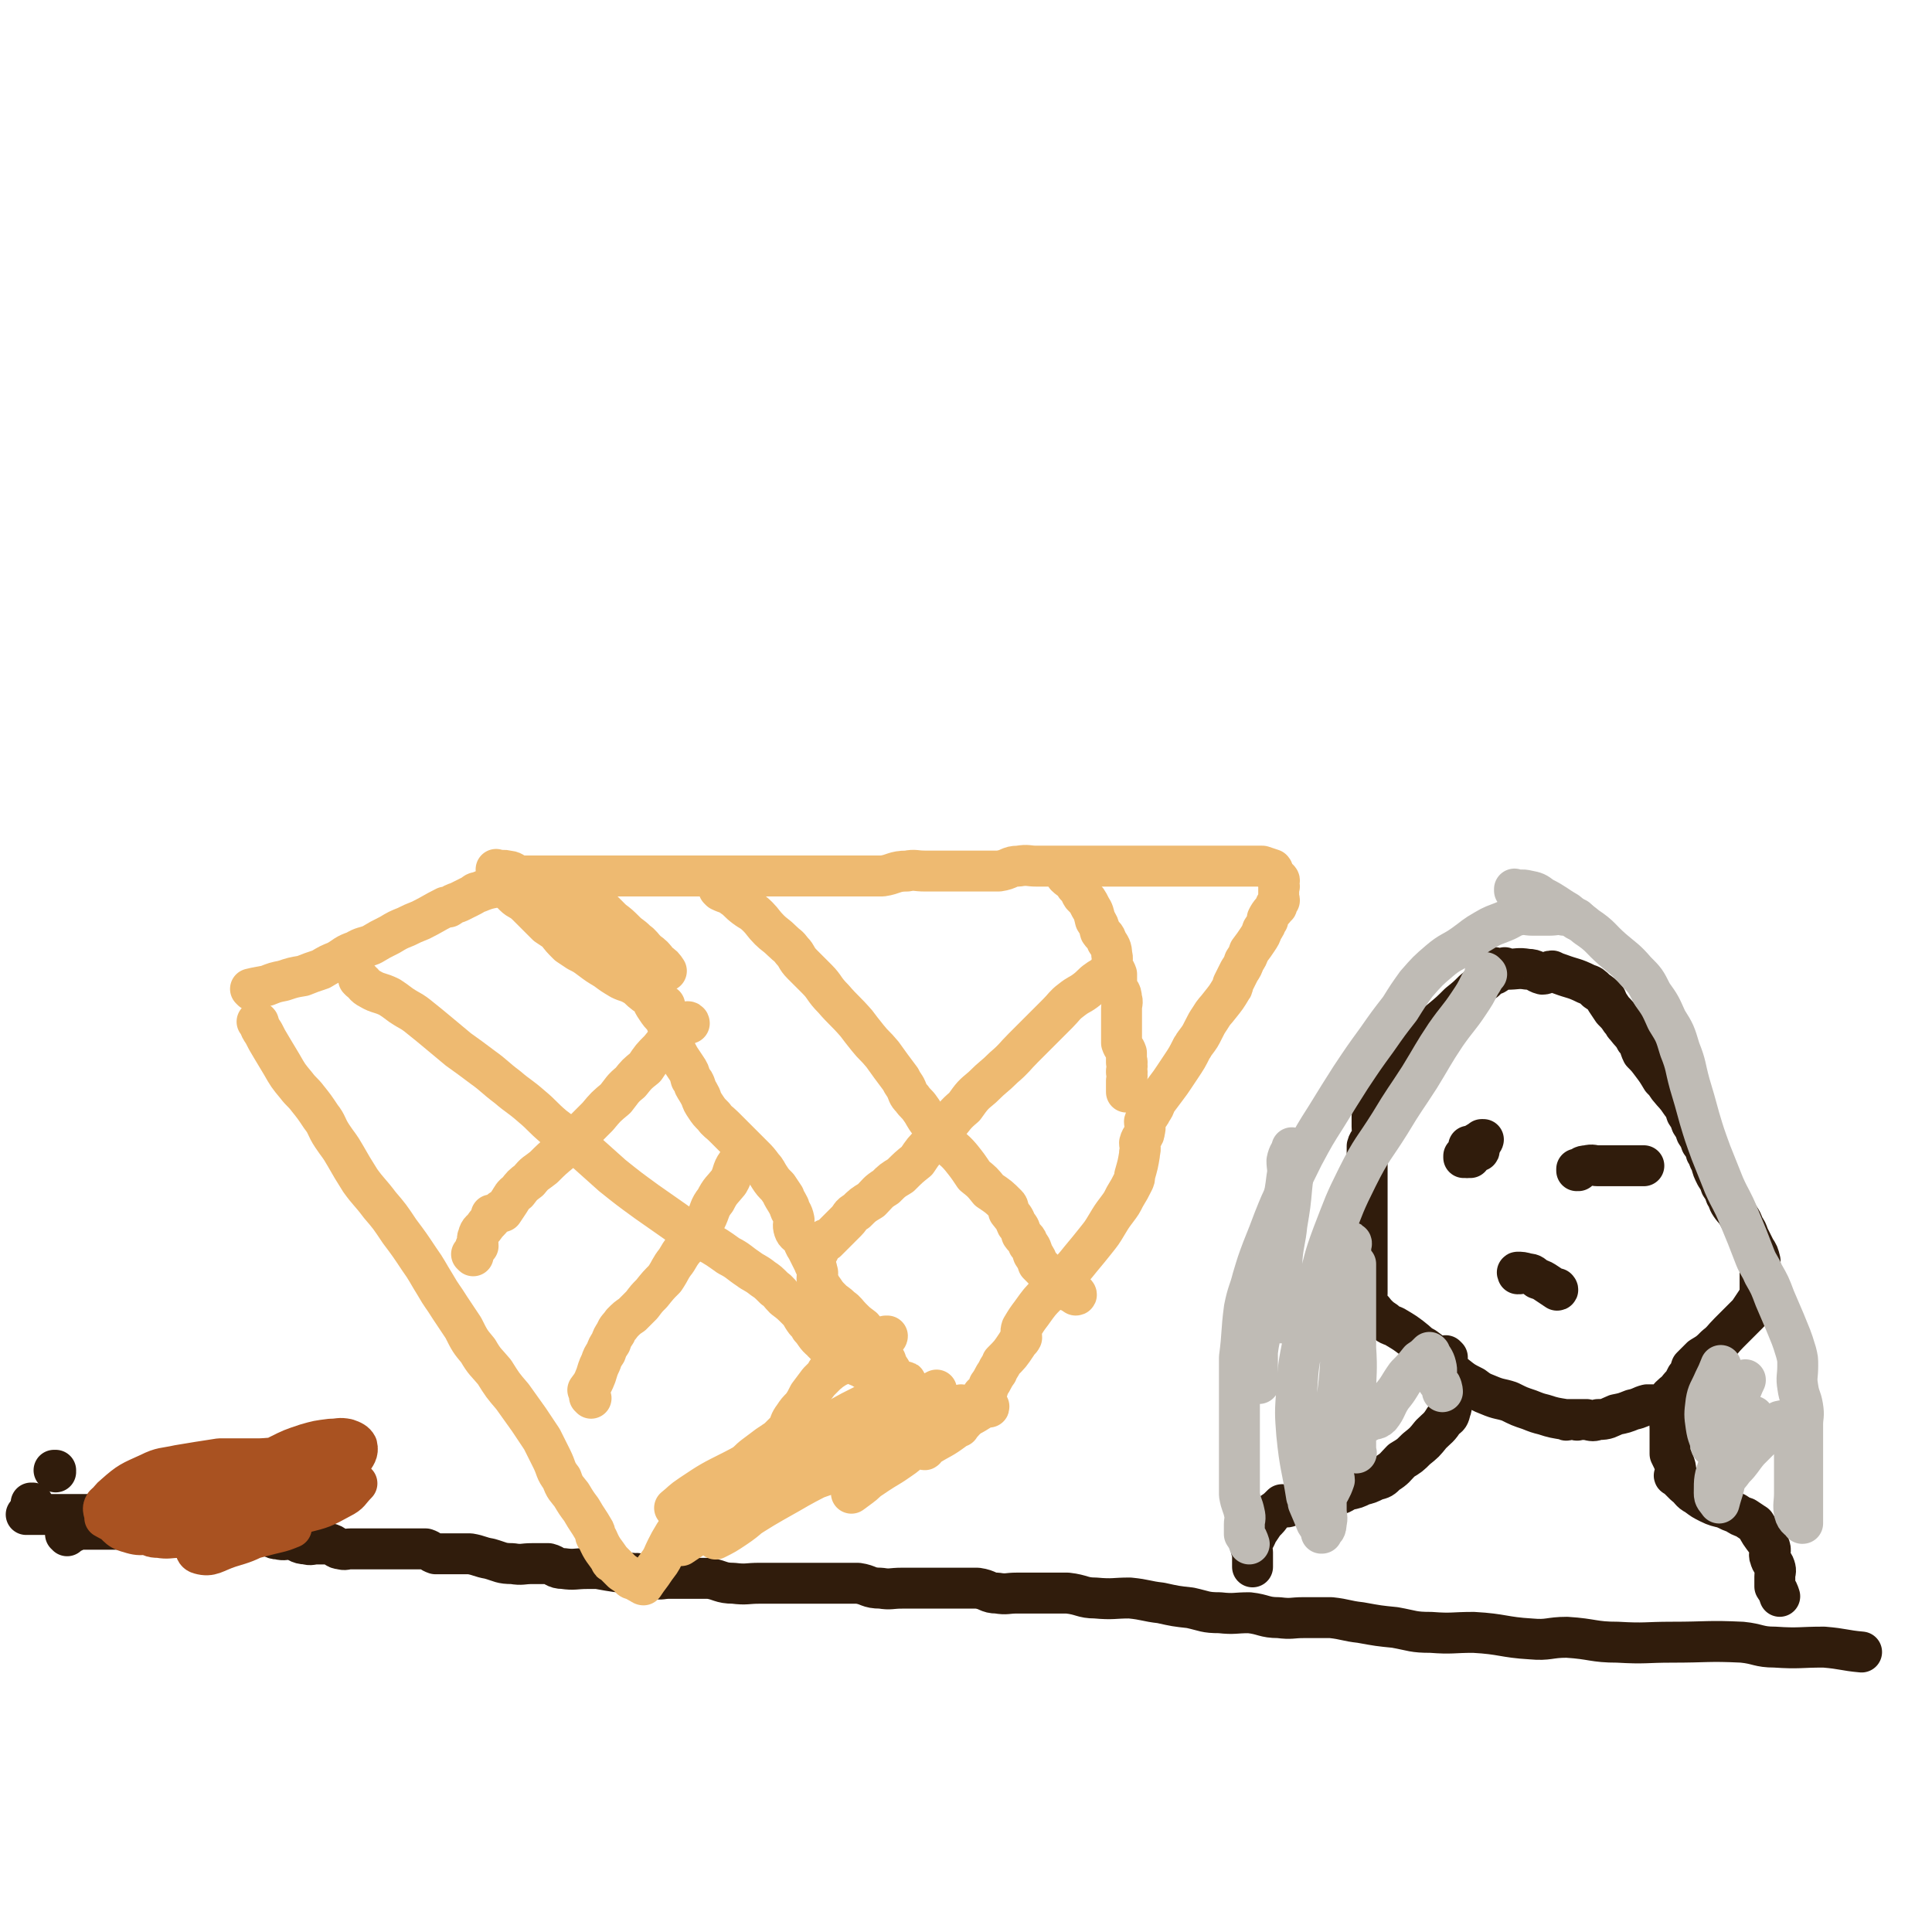 <svg viewBox='0 0 1180 1180' version='1.1' xmlns='http://www.w3.org/2000/svg' xmlns:xlink='http://www.w3.org/1999/xlink'><g fill='none' stroke='#EEBA71' stroke-width='25' stroke-linecap='round' stroke-linejoin='round'><path d='M364,578c0,0 -1,-1 -1,-1 0,0 0,0 1,1 0,0 0,0 0,0 0,0 -1,-1 -1,-1 0,0 0,0 1,1 0,0 0,0 0,0 0,0 -1,-1 -1,-1 0,0 0,0 1,1 0,0 0,0 0,0 0,0 -1,-1 -1,-1 3,3 3,4 7,7 3,2 3,2 6,5 3,2 3,2 6,4 0,0 0,0 0,0 3,3 3,3 6,6 0,0 0,0 0,0 0,0 -1,-1 -1,-1 3,2 3,3 7,6 0,0 0,0 0,0 0,0 -1,-1 -1,-1 0,0 0,0 1,1 2,3 2,3 4,6 0,0 0,0 0,0 1,3 1,3 3,6 0,0 0,0 0,0 2,3 2,3 5,6 0,0 0,0 0,0 1,3 1,3 3,6 0,0 0,0 0,0 0,0 -1,-1 -1,-1 0,0 0,0 1,1 1,3 1,3 3,6 0,0 0,0 0,0 0,0 -1,-1 -1,-1 0,0 0,0 1,1 0,0 0,0 0,0 0,3 0,3 0,6 0,0 0,0 0,0 0,0 -1,-1 -1,-1 1,2 2,3 4,7 0,0 0,0 0,0 0,0 -1,-1 -1,-1 0,0 0,0 1,1 0,0 0,0 0,0 2,3 2,3 4,6 0,0 0,0 0,0 2,3 2,3 3,7 0,0 0,0 0,0 1,1 0,0 0,0 0,0 0,0 0,0 2,2 2,2 3,5 0,0 0,0 0,0 0,0 -1,-1 -1,-1 1,2 2,3 4,7 0,0 0,0 0,0 1,3 1,3 3,6 0,0 0,0 0,0 2,3 2,3 5,6 2,3 3,3 6,6 3,3 3,3 6,6 3,3 3,3 6,6 3,3 3,3 6,6 0,0 0,0 0,0 3,3 3,3 6,7 2,2 2,3 4,6 0,0 0,0 0,0 2,3 2,3 5,6 0,0 0,0 0,0 2,3 2,3 4,6 0,0 0,0 0,0 0,0 -1,-1 -1,-1 0,0 0,0 1,1 0,0 0,0 0,0 0,0 -1,-1 -1,-1 1,2 2,3 4,7 0,0 0,0 0,0 1,4 2,3 3,8 0,2 -1,3 0,6 1,3 2,2 5,6 1,2 1,3 3,6 2,4 2,4 4,8 1,3 2,3 2,5 1,2 0,2 0,5 0,0 0,0 0,0 2,3 1,3 4,7 2,3 2,3 5,6 2,2 3,2 6,5 3,2 3,3 6,6 0,0 0,0 0,0 3,3 3,3 7,6 3,4 3,4 6,8 0,0 0,0 0,0 1,2 1,2 3,4 0,0 0,0 0,0 0,1 -1,0 -1,0 2,3 3,4 6,8 0,0 0,0 0,0 1,3 1,3 3,6 0,0 0,0 0,0 0,1 -1,-1 -1,0 2,5 3,6 6,12 1,2 1,2 2,4 0,0 0,0 0,0 1,2 1,2 2,3 1,3 1,3 3,6 0,0 0,0 0,0 0,1 -1,0 -1,0 1,2 2,3 4,6 0,0 0,0 0,0 0,1 -1,0 -1,0 0,0 0,0 1,0 0,0 0,0 0,0 0,1 -1,0 -1,0 0,0 0,0 1,0 0,0 0,0 0,0 0,1 -1,0 -1,0 0,0 0,0 1,0 0,0 0,0 0,0 0,3 0,3 0,6 0,0 0,0 0,0 0,1 -1,0 -1,0 0,0 0,0 1,0 0,0 0,0 0,0 0,1 -1,0 -1,0 0,0 0,0 1,0 0,0 0,0 0,0 0,1 -1,0 -1,0 0,0 0,0 1,0 0,0 0,0 0,0 0,1 -1,0 -1,0 0,0 0,0 1,0 0,0 0,0 0,0 0,1 -1,0 -1,0 0,0 0,0 1,0 0,0 0,0 0,0 0,1 -1,0 -1,0 0,0 0,0 1,0 0,0 0,0 0,0 3,0 3,1 7,0 4,0 4,-1 8,-3 3,-1 3,-2 7,-4 5,-2 5,-2 11,-4 0,0 0,0 0,0 1,-2 1,-2 2,-5 3,-3 4,-2 6,-6 3,-2 3,-2 4,-6 3,-4 2,-4 5,-8 1,-3 2,-3 3,-6 5,-5 5,-5 9,-11 1,-2 2,-2 3,-4 0,-3 -1,-3 0,-6 3,-5 3,-5 6,-9 5,-7 5,-7 10,-12 6,-6 6,-6 11,-11 5,-5 5,-5 9,-10 5,-6 5,-6 9,-11 4,-5 4,-5 7,-10 3,-5 3,-5 6,-9 3,-4 3,-4 5,-8 3,-5 3,-5 5,-9 1,-2 1,-2 1,-4 2,-7 2,-7 3,-13 0,-1 0,-1 0,-1 1,-3 0,-4 0,-6 1,-4 3,-4 3,-7 1,-3 0,-4 0,-6 1,-4 3,-3 4,-6 2,-3 2,-3 3,-6 0,0 0,0 0,0 3,-4 3,-4 6,-8 3,-4 3,-4 5,-7 2,-3 2,-3 4,-6 4,-6 4,-6 7,-12 1,-1 1,-2 2,-3 3,-4 3,-4 5,-8 2,-4 2,-4 4,-7 3,-5 3,-4 6,-8 4,-5 4,-5 7,-10 1,-1 1,-2 1,-3 0,0 0,0 0,0 2,-4 2,-4 4,-8 2,-3 2,-3 3,-6 2,-3 2,-3 3,-6 0,0 0,0 0,0 3,-4 3,-4 5,-7 2,-3 2,-3 3,-6 0,0 0,0 0,0 2,-3 2,-3 3,-6 0,0 0,0 0,0 1,0 0,0 0,-1 2,-4 3,-4 6,-8 0,0 0,0 0,0 0,1 -1,0 -1,0 1,-2 1,-2 2,-3 0,0 0,0 0,0 1,0 0,-1 0,-1 0,0 0,0 0,1 0,0 0,0 0,0 1,0 0,-1 0,-1 0,0 0,0 0,1 0,0 0,0 0,0 1,0 0,-1 0,-1 0,0 0,0 0,1 0,0 0,0 0,0 1,0 0,-1 0,-1 0,0 0,0 0,1 0,0 0,0 0,0 1,0 0,-1 0,-1 0,0 0,0 0,1 0,0 0,0 0,0 1,0 0,-1 0,-1 0,0 0,0 0,1 0,0 0,0 0,0 1,0 0,-1 0,-1 0,0 0,0 0,1 0,0 0,0 0,0 1,0 0,-1 0,-1 0,0 0,0 0,1 0,0 0,0 0,0 1,0 0,-1 0,-1 0,0 0,0 0,1 0,0 0,0 0,0 1,0 0,-1 0,-1 0,0 0,0 0,1 0,0 0,0 0,0 1,0 0,-1 0,-1 0,0 0,0 0,1 0,0 0,0 0,0 1,0 0,-1 0,-1 0,0 0,0 0,1 0,0 0,0 0,0 1,0 0,-1 0,-1 0,0 0,0 0,1 0,0 0,0 0,0 1,0 0,-1 0,-1 0,0 0,0 0,1 0,0 0,0 0,0 1,0 0,-1 0,-1 0,0 0,0 0,1 0,0 0,0 0,0 1,0 0,-1 0,-1 0,0 0,0 0,1 0,0 0,0 0,0 1,0 0,-1 0,-1 0,0 0,0 0,1 0,0 0,0 0,0 1,0 0,0 0,-1 0,-4 0,-4 0,-8 0,0 0,0 0,0 1,1 0,0 0,0 0,0 0,0 0,0 0,0 0,0 0,0 1,1 0,0 0,0 0,-2 0,-2 0,-3 0,0 0,0 0,0 1,0 0,-1 0,-1 0,0 0,0 0,1 0,0 0,0 0,0 1,0 0,-1 0,-1 0,0 0,0 0,1 0,0 0,0 0,0 1,0 0,-1 0,-1 0,0 0,0 0,1 0,0 0,0 0,0 1,0 0,-1 0,-1 0,0 0,0 0,1 0,0 0,0 0,0 1,0 0,-1 0,-1 0,0 0,0 0,1 0,0 0,0 0,0 1,0 0,-1 0,-1 0,0 0,0 0,1 0,0 0,0 0,0 1,0 0,-1 0,-1 0,0 0,0 0,1 0,0 0,0 0,0 -2,-3 -2,-3 -4,-6 0,0 0,0 0,0 1,0 0,-1 0,-1 -3,-1 -3,-1 -6,-2 0,0 0,0 0,0 -4,0 -4,0 -8,0 0,0 0,0 0,0 -3,0 -3,0 -7,0 -7,0 -7,0 -15,0 -1,0 -1,0 -2,0 -3,0 -3,0 -6,0 -3,0 -3,0 -6,0 -3,0 -3,0 -6,0 -3,0 -3,0 -6,0 0,0 0,0 0,0 -3,0 -3,0 -7,0 -4,0 -4,0 -9,0 -6,0 -6,0 -12,0 -5,0 -5,0 -11,0 -5,0 -5,0 -10,0 -5,0 -5,0 -11,0 -4,0 -4,0 -9,0 -3,0 -3,0 -6,0 -3,0 -3,0 -7,0 -5,0 -5,-1 -11,0 -6,0 -5,2 -12,3 -5,0 -6,0 -12,0 -7,0 -7,0 -14,0 -3,0 -3,0 -6,0 -7,0 -7,0 -13,0 -6,0 -6,-1 -11,0 -8,0 -8,2 -15,3 -7,0 -7,0 -13,0 -8,0 -8,0 -16,0 -4,0 -4,0 -8,0 -8,0 -8,0 -15,0 -7,0 -7,0 -14,0 -6,0 -6,0 -12,0 -6,0 -6,0 -12,0 -5,0 -5,0 -9,0 -5,0 -5,0 -9,0 -9,0 -9,0 -17,0 -4,0 -4,0 -7,0 -10,0 -10,0 -20,0 0,0 0,0 -1,0 -4,0 -4,0 -7,0 -4,0 -4,0 -8,0 -3,0 -3,0 -6,0 0,0 0,0 0,0 -4,0 -4,0 -7,0 -5,0 -5,0 -9,0 -5,0 -5,0 -9,0 -5,0 -5,0 -9,0 -4,0 -4,0 -8,0 -3,0 -3,0 -6,0 0,0 0,0 0,0 -4,-2 -4,-3 -7,-3 -3,-1 -3,0 -6,0 0,0 0,0 0,0 0,0 -1,-1 -1,-1 0,0 0,0 1,1 0,0 0,0 0,0 0,0 -1,-1 -1,-1 0,0 0,0 1,1 0,0 0,0 0,0 0,0 -1,-1 -1,-1 0,0 0,0 1,1 0,0 0,0 0,0 0,0 -1,-1 -1,-1 0,0 0,0 1,1 0,0 0,0 0,0 0,0 -1,-1 -1,-1 2,3 2,4 5,8 3,4 2,4 6,8 3,3 4,2 8,6 4,4 4,4 8,8 2,2 2,2 4,4 3,2 3,2 6,4 0,0 0,0 0,0 3,4 3,4 7,8 0,0 0,0 0,0 3,2 3,2 6,4 0,0 0,0 0,0 4,2 4,2 8,5 4,3 4,3 9,6 4,3 4,3 9,6 4,2 4,1 9,4 3,2 2,2 6,5 3,2 3,1 7,3 0,0 0,0 0,0 2,2 2,2 5,4 '/><path d='M652,535c0,0 -1,-1 -1,-1 0,0 0,0 0,1 0,0 0,0 0,0 1,0 0,-1 0,-1 0,0 0,0 0,1 0,0 0,0 0,0 1,0 0,-1 0,-1 0,0 0,0 0,1 0,0 0,0 0,0 1,0 0,-1 0,-1 0,0 0,0 0,1 3,3 4,2 6,6 3,2 2,3 4,6 3,3 3,3 5,7 2,3 2,4 3,8 2,3 2,3 3,7 2,3 3,2 4,6 2,3 3,4 3,8 1,3 0,3 0,6 1,3 2,3 3,6 0,0 0,0 0,0 0,3 0,3 0,7 1,4 3,3 3,8 1,2 0,3 0,6 0,2 0,2 0,5 0,1 0,1 0,2 0,3 0,3 0,6 0,0 0,0 0,0 0,4 0,4 0,8 1,3 2,3 3,6 0,0 0,0 0,0 0,3 0,3 0,6 0,0 0,0 0,0 1,0 0,-1 0,-1 0,0 0,0 0,1 1,2 0,3 0,6 0,0 0,0 0,0 1,0 0,-1 0,-1 0,0 0,0 0,1 1,2 0,3 0,6 0,0 0,0 0,0 1,0 0,-1 0,-1 0,0 0,0 0,1 0,0 0,0 0,0 0,3 0,3 0,6 0,0 0,0 0,0 1,0 0,-1 0,-1 0,0 0,0 0,1 0,0 0,0 0,0 '/><path d='M679,596c0,0 -1,-1 -1,-1 0,0 0,0 0,1 0,0 0,0 0,0 1,0 0,-1 0,-1 0,0 0,0 0,1 0,0 0,0 0,0 1,0 0,-1 0,-1 0,0 0,0 0,1 0,0 0,0 0,0 1,0 0,-1 0,-1 0,0 0,0 0,1 0,0 0,0 0,0 -4,1 -4,0 -8,3 -3,2 -3,3 -7,6 -4,3 -4,2 -9,6 -4,3 -4,4 -8,8 -4,4 -4,4 -9,9 -6,6 -6,6 -12,12 -6,6 -5,6 -12,12 -6,6 -6,5 -13,12 -6,5 -6,5 -11,12 -6,5 -6,6 -11,12 -5,5 -5,4 -9,10 -5,5 -5,5 -9,11 -5,4 -5,4 -10,9 -5,3 -5,3 -9,7 -5,3 -5,4 -9,8 -5,3 -5,3 -9,7 -4,2 -3,3 -6,6 -3,3 -3,3 -6,6 0,0 0,0 0,0 -3,3 -3,3 -6,6 0,0 0,0 0,0 0,0 -1,-1 -1,-1 -2,2 -2,3 -4,7 0,0 0,0 0,0 0,0 -1,-1 -1,-1 0,0 0,0 1,1 0,0 0,0 0,0 0,0 -1,-1 -1,-1 '/><path d='M440,544c0,0 -1,-1 -1,-1 0,0 0,0 1,1 0,0 0,0 0,0 0,0 -1,-1 -1,-1 0,0 0,0 1,1 0,0 0,0 0,0 0,0 -1,-1 -1,-1 0,0 0,0 1,1 0,0 0,0 0,0 4,2 4,1 8,4 3,2 3,3 7,6 4,3 4,2 8,6 3,3 3,4 7,8 3,3 4,3 8,7 3,3 3,2 6,6 3,3 2,4 6,8 4,4 4,4 9,9 5,5 4,6 10,12 6,7 7,7 14,15 3,4 3,4 7,9 4,5 4,4 9,10 5,7 5,7 11,15 1,2 1,2 3,5 2,4 1,4 4,7 2,3 3,3 5,6 3,4 2,4 6,9 4,5 4,5 9,11 4,5 5,4 10,10 4,5 4,5 8,11 5,4 5,4 9,9 6,4 6,4 11,9 1,1 1,2 1,4 0,0 0,0 0,0 3,4 3,3 5,8 2,2 2,3 3,6 2,3 3,2 4,6 2,2 2,3 3,6 2,3 2,3 3,6 4,4 4,4 7,8 0,0 0,0 0,0 1,0 0,-1 0,-1 1,2 2,3 4,5 3,2 3,2 6,4 0,0 0,0 0,0 3,1 3,1 6,3 0,0 0,0 0,0 1,0 0,-1 0,-1 0,0 0,0 0,1 0,0 0,0 0,0 '/><path d='M358,544c0,0 -1,-1 -1,-1 0,0 0,0 1,1 0,0 0,0 0,0 0,0 -1,-1 -1,-1 0,0 0,0 1,1 0,0 0,0 0,0 0,0 -1,-1 -1,-1 0,0 0,0 1,1 0,0 0,0 0,0 2,3 1,3 4,6 2,3 3,3 6,6 3,3 3,3 6,6 4,3 4,3 8,7 3,3 3,2 7,6 3,2 3,3 6,6 0,0 0,0 0,0 4,3 4,3 7,7 0,0 0,0 0,0 3,2 3,2 5,5 0,0 0,0 0,0 0,0 -1,-1 -1,-1 0,0 0,0 1,1 0,0 0,0 0,0 0,0 -1,-1 -1,-1 '/><path d='M358,562c0,0 -1,-1 -1,-1 0,0 0,0 1,1 0,0 0,0 0,0 0,0 -1,-1 -1,-1 0,0 0,0 1,1 0,0 0,0 0,0 0,0 -1,-1 -1,-1 0,0 0,0 1,1 0,0 0,0 0,0 0,0 -1,-1 -1,-1 0,0 0,0 1,1 0,0 0,0 0,0 0,0 -1,-1 -1,-1 2,1 3,2 7,4 0,0 0,0 0,0 0,0 -1,-1 -1,-1 0,0 0,0 1,1 0,0 0,0 0,0 0,0 -1,-1 -1,-1 0,0 1,1 1,1 -4,-4 -4,-4 -8,-8 -3,-3 -3,-3 -6,-6 -4,-4 -4,-4 -7,-7 -3,-3 -3,-3 -6,-5 0,0 0,0 0,0 0,0 -1,-1 -1,-1 1,2 2,3 4,6 1,1 1,1 2,3 3,3 2,3 5,7 3,4 3,4 6,8 3,3 3,3 6,7 2,3 2,3 5,6 0,0 0,0 0,0 '/><path d='M568,871c0,0 -1,-1 -1,-1 0,0 0,0 1,0 0,0 0,0 0,0 0,1 -1,0 -1,0 0,0 0,0 1,0 0,0 0,0 0,0 0,1 -1,0 -1,0 0,0 0,0 1,0 0,0 0,0 0,0 0,1 -1,0 -1,0 0,0 0,0 1,0 0,0 0,0 0,0 0,1 -1,0 -1,0 0,0 0,0 1,0 0,0 0,0 0,0 0,1 -1,0 -1,0 0,0 0,0 1,0 0,0 0,0 0,0 7,-3 6,-4 14,-7 2,-1 2,0 5,-1 4,-1 3,-1 7,-3 0,0 0,0 0,0 1,1 0,0 0,0 0,0 1,0 0,0 -2,2 -3,2 -5,3 -3,2 -3,2 -6,3 0,0 0,0 0,0 0,1 -1,0 -1,0 0,0 0,1 1,0 2,-1 2,-1 6,-3 3,-1 3,-2 6,-3 5,0 5,0 9,0 0,0 0,0 0,0 0,1 0,0 -1,0 -5,2 -5,3 -11,6 -5,4 -4,5 -9,8 -8,6 -8,5 -16,10 -1,1 -1,1 -2,2 0,0 0,0 0,0 0,1 -1,0 -1,0 2,-2 3,-2 7,-5 4,-2 4,-2 8,-5 4,-1 3,-2 7,-4 0,0 0,0 0,0 0,1 0,0 -1,0 -4,1 -4,2 -8,3 -7,3 -8,3 -14,6 -7,3 -7,3 -13,6 -5,3 -5,3 -9,5 0,0 0,0 0,0 0,1 -1,0 -1,0 0,0 0,1 1,0 3,-1 3,-1 7,-3 3,-1 4,-1 8,-3 3,-1 3,-1 6,-3 0,0 0,0 0,0 0,1 0,0 -1,0 -6,4 -5,5 -11,9 -7,5 -8,5 -14,9 -6,4 -6,4 -10,7 -4,3 -3,3 -6,5 0,0 0,0 0,0 4,-3 7,-5 9,-7 '/></g>
<g fill='none' stroke='#301C0C' stroke-width='25' stroke-linecap='round' stroke-linejoin='round'><path d='M20,919c0,0 0,-1 -1,-1 0,0 1,0 1,0 0,0 0,0 0,0 0,1 0,0 -1,0 '/><path d='M34,899c0,0 0,-1 -1,-1 0,0 1,0 1,0 0,0 0,0 0,0 0,1 0,0 -1,0 '/><path d='M41,938c0,0 0,-1 -1,-1 0,0 1,0 1,0 0,0 0,0 0,0 0,1 0,0 -1,0 0,0 1,0 1,0 0,0 0,0 0,0 0,1 0,0 -1,0 0,0 1,1 1,0 4,-1 4,-2 8,-3 3,0 3,0 6,0 3,0 3,0 6,0 4,0 4,0 8,0 11,0 11,0 22,0 2,0 2,0 3,0 6,0 6,0 13,0 7,0 7,0 14,0 6,0 6,0 12,0 5,1 4,3 9,3 4,1 4,0 9,0 4,0 4,0 8,0 2,0 2,0 4,0 3,1 3,3 7,3 4,1 4,0 8,0 4,1 4,3 9,3 3,1 3,0 7,0 4,0 4,0 8,0 3,1 3,3 6,3 3,1 3,0 6,0 0,0 0,0 0,0 3,0 3,0 7,0 4,0 4,0 8,0 4,0 4,0 9,0 3,0 3,0 7,0 5,0 5,0 9,0 3,0 3,0 6,0 3,1 3,2 6,3 0,0 0,0 0,0 3,0 3,0 6,0 3,0 3,0 6,0 4,0 4,0 9,0 6,1 6,2 12,3 7,2 7,3 14,3 6,1 6,0 12,0 5,0 5,0 10,0 4,1 4,3 9,3 7,1 7,0 15,0 3,0 3,0 6,0 11,2 11,2 22,3 1,1 1,0 2,0 5,2 5,3 11,3 4,1 4,0 9,0 5,0 5,0 10,0 7,0 7,0 14,0 7,1 7,3 15,3 8,1 8,0 16,0 5,0 5,0 11,0 8,0 8,0 16,0 8,0 8,0 17,0 8,0 8,0 16,0 7,1 6,3 14,3 6,1 6,0 13,0 7,0 7,0 15,0 8,0 8,0 17,0 7,0 7,0 14,0 7,1 6,3 12,3 6,1 6,0 12,0 8,0 8,0 15,0 8,0 9,0 16,0 9,1 9,3 17,3 11,1 11,0 21,0 10,1 10,2 19,3 9,2 9,2 18,3 9,2 9,3 18,3 9,1 9,0 18,0 9,1 9,3 18,3 8,1 8,0 15,0 9,0 9,0 17,0 9,1 9,2 18,3 11,2 11,2 21,3 11,2 11,3 22,3 13,1 13,0 26,0 18,1 18,3 35,4 11,1 11,-1 22,-1 16,1 16,3 31,3 17,1 17,0 33,0 22,0 22,-1 43,0 10,1 10,3 20,3 15,1 15,0 30,0 12,1 12,2 23,3 '/><path d='M74,926c0,0 0,-1 -1,-1 0,0 1,0 1,0 0,0 0,0 0,0 0,1 0,0 -1,0 -3,0 -3,0 -6,0 -5,1 -5,0 -9,0 -6,0 -6,0 -11,0 -5,0 -5,0 -10,0 -6,0 -6,0 -11,0 -5,0 -7,0 -10,0 '/><path d='M920,592c0,0 -1,-1 -1,-1 0,0 0,0 0,1 0,0 0,0 0,0 1,0 0,-1 0,-1 0,0 0,0 0,1 0,0 0,0 0,0 1,0 0,-1 0,-1 0,0 0,0 0,1 0,0 0,0 0,0 -3,1 -3,1 -6,3 -3,1 -3,1 -6,4 -3,2 -3,3 -7,6 -4,4 -4,4 -9,8 -5,5 -5,5 -11,10 -5,4 -5,4 -10,9 -7,8 -7,9 -14,18 0,1 0,1 -1,2 -3,4 -3,4 -6,9 -2,3 -3,3 -5,7 -2,4 -1,4 -3,8 -1,3 -2,3 -3,6 0,2 0,3 0,6 0,3 1,3 0,6 0,3 -2,2 -3,6 0,2 0,3 0,6 0,3 0,3 0,6 0,3 0,3 0,6 0,3 0,3 0,6 0,3 0,3 0,6 0,0 0,0 0,0 0,3 0,3 0,6 0,0 0,0 0,0 0,3 0,3 0,6 0,3 0,3 0,6 0,0 0,0 0,0 0,3 0,3 0,7 0,3 0,3 0,6 0,0 0,0 0,0 0,4 0,4 0,8 0,3 0,3 0,7 0,4 0,4 0,8 0,3 0,3 0,6 0,0 0,0 0,0 0,3 -1,3 0,6 2,3 3,3 5,6 3,3 3,3 6,5 3,3 4,2 7,4 5,3 5,3 9,6 4,3 4,4 8,6 4,3 4,3 7,5 4,3 3,4 7,7 0,0 0,0 0,0 2,3 2,3 5,5 0,0 0,0 0,0 5,4 5,4 11,7 4,3 4,3 9,5 7,3 7,2 13,4 6,3 6,3 12,5 5,2 5,2 9,3 6,2 7,2 13,3 1,1 1,0 1,0 0,0 0,0 0,0 3,0 3,0 6,0 0,0 0,0 0,0 1,1 -1,0 0,0 2,0 3,0 6,0 4,1 4,1 7,0 6,0 6,-1 11,-3 5,-1 5,-1 10,-3 5,-1 5,-2 9,-3 6,0 6,0 11,0 0,0 0,0 0,0 2,-2 2,-2 3,-5 0,0 0,0 0,0 3,-3 3,-2 6,-6 2,-2 2,-2 4,-6 2,-2 2,-3 3,-6 0,0 0,0 0,0 3,-3 3,-3 6,-6 0,0 0,0 0,0 5,-3 5,-3 9,-7 4,-3 4,-4 8,-8 3,-3 3,-3 6,-6 0,0 0,0 0,0 3,-3 3,-3 6,-6 2,-3 2,-3 4,-6 2,-3 2,-3 3,-6 0,0 0,0 0,0 0,-4 0,-4 0,-8 0,-3 0,-3 0,-6 0,-3 0,-3 0,-6 0,0 0,0 0,0 -1,-4 -1,-4 -3,-7 -2,-4 -2,-4 -4,-8 0,0 0,0 0,0 -1,-3 -1,-3 -3,-6 -1,-3 -1,-3 -3,-6 0,0 0,0 0,0 -2,-4 -3,-4 -5,-7 -2,-3 -1,-3 -3,-6 -1,-3 -1,-3 -3,-6 -1,-3 -1,-3 -3,-6 -2,-4 -2,-4 -3,-8 0,0 0,0 0,0 -2,-3 -1,-3 -3,-6 -1,-4 -1,-3 -3,-6 -1,-3 -1,-3 -3,-6 -1,-3 -1,-3 -3,-6 -1,-3 -1,-3 -3,-6 -1,-3 -1,-4 -3,-6 -4,-6 -4,-5 -8,-10 -2,-3 -2,-3 -4,-5 -3,-5 -3,-5 -6,-9 -3,-4 -3,-4 -6,-7 -2,-4 -1,-5 -4,-8 -2,-4 -3,-4 -6,-8 -2,-2 -1,-2 -3,-4 0,0 0,0 0,0 -2,-3 -2,-3 -5,-6 0,0 0,0 0,0 -2,-3 -2,-3 -4,-6 0,0 0,0 0,0 1,0 0,0 0,-1 -3,-3 -3,-3 -6,-5 -3,-3 -3,-3 -6,-4 -8,-4 -8,-3 -16,-6 -3,-1 -3,-1 -5,-2 -3,0 -3,2 -6,2 -4,-1 -4,-3 -9,-3 -6,-1 -6,0 -13,0 0,0 0,0 -1,0 0,0 0,0 0,0 -3,0 -3,0 -6,0 0,0 0,0 0,0 1,0 0,-1 0,-1 '/><path d='M884,829c0,0 -1,-1 -1,-1 0,0 0,0 0,0 0,0 0,0 0,0 1,1 0,0 0,0 0,0 0,0 0,0 0,0 0,0 0,0 1,1 0,0 0,0 0,0 0,0 0,0 0,0 0,0 0,0 1,1 0,0 0,0 0,0 0,0 0,0 0,0 0,0 0,0 0,4 0,4 0,7 0,3 0,3 0,6 0,0 0,0 0,0 2,4 2,4 3,8 0,0 0,0 0,0 0,3 0,3 0,6 0,3 1,4 0,6 -1,4 -1,4 -4,6 -3,5 -4,5 -8,9 -4,5 -4,5 -9,9 -4,4 -4,4 -9,7 -4,4 -4,5 -9,8 -3,3 -3,3 -7,4 -4,2 -4,2 -8,3 -4,2 -4,2 -9,3 -4,2 -4,3 -9,3 -4,1 -4,0 -9,0 -4,1 -4,2 -9,3 -4,2 -4,3 -9,4 -1,1 -2,0 -4,-1 0,0 0,0 0,0 -3,3 -3,3 -6,5 0,0 0,0 0,0 -2,3 -2,3 -5,6 -2,3 -2,3 -4,6 -2,5 -3,5 -4,9 0,2 1,2 1,3 0,0 0,0 0,0 0,5 0,5 0,9 '/><path d='M1021,857c-1,0 -1,-1 -1,-1 0,0 0,0 0,0 0,0 0,0 0,0 0,1 0,0 0,0 0,0 0,0 0,0 0,0 0,0 0,0 0,1 0,0 0,0 0,0 0,0 0,0 0,0 0,0 0,0 0,1 0,-1 0,0 -1,2 0,3 0,6 0,0 0,0 0,0 0,1 0,-1 0,0 -1,4 0,6 0,11 0,0 0,0 0,0 0,2 0,2 0,3 0,0 0,0 0,0 0,3 0,3 0,6 0,0 0,0 0,0 0,1 0,0 0,0 0,0 0,0 0,0 0,3 0,3 0,6 0,0 0,0 0,0 2,4 2,4 3,7 1,3 0,3 0,6 0,0 0,0 0,0 0,1 -1,0 0,0 2,2 3,3 6,6 0,0 0,0 0,0 4,3 3,4 7,6 4,3 4,3 8,5 4,2 5,2 9,3 4,2 4,2 7,3 3,2 3,2 6,3 0,0 0,0 0,0 3,2 3,2 6,4 0,0 0,0 0,0 0,1 -1,-1 0,0 2,3 2,4 5,8 2,3 3,3 4,6 1,3 -1,4 0,6 1,4 2,3 3,6 1,3 0,3 0,6 0,3 0,3 0,6 0,0 0,0 0,0 2,3 2,3 3,6 0,0 0,0 0,0 '/><path d='M898,707c0,0 -1,-1 -1,-1 0,0 0,0 0,1 0,0 0,0 0,0 1,0 0,-1 0,-1 0,0 0,0 0,1 0,0 0,0 0,0 1,0 0,-1 0,-1 0,0 0,0 0,1 0,0 0,0 0,0 1,0 0,-1 0,-1 0,0 0,0 0,1 0,0 0,0 0,0 1,0 -1,-1 0,-1 2,-2 3,-2 6,-3 0,0 0,0 0,0 1,0 0,-1 0,-1 '/><path d='M964,715c0,0 -1,-1 -1,-1 0,0 0,0 0,1 0,0 0,0 0,0 1,0 0,-1 0,-1 0,0 0,0 0,1 0,0 0,0 0,0 1,0 0,-1 0,-1 0,0 0,0 0,1 0,0 0,0 0,0 1,0 0,-1 0,-1 0,0 0,0 0,1 0,0 0,0 0,0 1,0 0,-1 0,-1 0,0 0,0 0,1 0,0 0,0 0,0 3,-2 3,-3 6,-3 4,-1 4,0 7,0 4,0 4,0 8,0 3,0 3,0 6,0 3,0 3,0 6,0 0,0 0,0 0,0 4,0 6,0 8,0 '/><path d='M928,778c0,0 -1,-1 -1,-1 0,0 0,0 0,1 0,0 0,0 0,0 1,0 0,-1 0,-1 0,0 0,0 0,1 0,0 0,0 0,0 1,0 -1,-1 0,-1 2,0 3,0 6,1 3,0 3,1 6,3 0,0 0,0 0,0 3,1 3,1 6,3 0,0 0,0 0,0 3,2 3,2 6,4 0,0 0,0 0,0 1,0 0,-1 0,-1 0,0 0,0 0,1 '/><path d='M895,707c0,0 -1,-1 -1,-1 0,0 0,0 0,1 0,0 0,0 0,0 1,0 0,-1 0,-1 0,0 0,0 0,1 0,0 0,0 0,0 1,0 0,-1 0,-1 0,0 0,0 0,1 0,0 0,0 0,0 1,0 0,-1 0,-1 0,0 0,0 0,1 0,0 0,0 0,0 1,0 0,-1 0,-1 0,0 0,0 0,1 0,0 0,0 0,0 1,0 0,-1 0,-1 0,0 0,1 0,1 2,-3 2,-3 3,-6 0,0 0,0 0,0 1,0 0,-1 0,-1 0,0 0,1 0,1 4,-2 4,-3 9,-5 0,0 0,0 0,0 0,1 -1,0 -1,0 0,0 0,0 1,0 0,0 0,0 0,0 '/></g>
<g fill='none' stroke='#BFBBB5' stroke-width='25' stroke-linecap='round' stroke-linejoin='round'><path d='M908,595c0,0 -1,-1 -1,-1 0,0 0,0 0,1 0,0 0,0 0,0 1,0 0,-1 0,-1 0,0 0,0 0,1 -1,3 -1,3 -3,6 -3,6 -3,6 -7,12 -6,9 -7,9 -14,19 -8,12 -8,13 -16,26 -9,14 -9,13 -18,28 -10,16 -11,15 -20,33 -8,16 -8,17 -15,35 -6,16 -5,16 -10,34 -4,15 -5,15 -8,31 -3,15 -3,15 -4,30 -1,14 -1,14 0,27 2,20 3,19 6,38 1,2 1,2 1,4 3,7 3,7 5,12 2,3 2,3 3,6 0,0 0,0 0,0 1,1 0,0 0,0 0,0 0,1 0,0 2,-2 3,-2 3,-6 1,-3 0,-4 0,-8 0,-3 0,-3 0,-7 2,-5 3,-5 5,-11 0,-2 -1,-2 -2,-4 0,0 0,0 0,0 0,-4 0,-4 0,-8 0,0 0,0 0,0 0,-3 0,-3 0,-6 0,0 0,0 0,0 1,1 0,0 0,0 0,0 0,0 0,0 0,0 0,0 0,0 1,1 0,0 0,0 0,0 0,0 0,0 0,0 0,0 0,0 1,1 0,0 0,0 0,0 0,0 0,0 0,0 0,0 0,0 1,1 0,1 0,0 0,-4 0,-4 0,-9 2,-9 2,-9 3,-19 2,-14 2,-14 3,-29 2,-14 2,-14 3,-27 2,-11 2,-11 3,-21 1,-7 0,-7 0,-14 0,-4 0,-4 0,-7 0,0 0,0 0,0 1,0 0,-2 0,-1 0,4 0,5 0,11 0,12 0,12 0,24 1,15 3,14 3,29 1,15 0,15 0,29 0,9 0,9 0,18 0,9 0,9 0,17 0,0 0,0 0,0 1,1 0,0 0,0 0,-14 0,-14 0,-28 0,-15 0,-15 0,-30 0,-14 0,-14 0,-27 0,-10 0,-10 0,-20 0,-5 0,-5 0,-10 0,0 0,0 0,0 0,7 0,7 0,14 0,7 0,7 0,14 0,8 0,8 0,17 0,8 0,8 0,15 0,6 0,6 0,12 0,3 0,3 0,6 0,0 0,0 0,0 1,1 0,0 0,0 0,0 0,0 0,0 0,0 0,0 0,0 1,1 0,0 0,0 0,0 0,0 0,0 0,0 0,0 0,0 1,1 0,0 0,0 1,2 3,3 4,6 1,3 0,4 0,6 1,4 2,3 3,6 0,0 0,0 0,0 1,1 -1,0 0,0 3,-2 5,0 8,-3 4,-5 3,-6 7,-12 5,-6 4,-6 9,-13 4,-4 4,-4 8,-9 3,-2 3,-2 6,-5 0,0 0,0 0,0 1,1 0,0 0,0 0,0 0,0 0,0 2,4 3,4 4,8 1,4 0,4 0,7 1,3 1,3 3,5 1,2 1,4 1,4 '/><path d='M926,544c0,0 -1,-1 -1,-1 0,0 0,0 0,1 0,0 0,0 0,0 1,0 0,-1 0,-1 0,0 0,1 0,1 4,0 4,-1 8,0 5,1 5,1 9,4 8,4 8,5 15,9 6,5 6,4 12,9 9,6 8,7 16,14 7,6 8,6 14,13 6,6 6,6 10,14 5,7 5,7 9,16 5,8 5,8 8,18 4,10 3,10 6,21 3,10 3,10 6,21 3,10 3,10 7,21 4,10 4,10 8,20 4,9 5,9 9,19 5,12 5,12 10,25 2,5 3,5 5,10 4,7 4,7 7,15 3,7 3,7 6,14 4,10 4,9 7,19 1,4 1,4 1,8 0,7 -1,7 0,13 1,7 2,6 3,12 1,6 0,6 0,11 0,5 0,5 0,10 0,6 0,6 0,11 0,9 0,9 0,18 0,1 0,1 0,1 0,4 0,4 0,8 0,3 0,3 0,6 0,0 0,0 0,0 0,3 0,3 0,6 0,0 0,0 0,0 0,1 0,0 0,0 -1,0 0,0 0,0 0,0 0,0 0,0 0,1 0,0 0,0 -1,0 0,1 0,0 -2,-2 -4,-2 -5,-6 -1,-5 0,-6 0,-12 0,-7 0,-7 0,-14 0,-6 0,-6 0,-13 0,-7 0,-7 0,-14 0,-1 0,-1 0,-3 0,0 0,0 0,0 -4,0 -5,-1 -9,0 -5,3 -5,4 -9,8 -5,5 -5,5 -10,10 -5,6 -4,6 -9,11 -3,4 -3,4 -6,7 0,0 0,0 0,0 0,1 0,1 0,0 -2,-6 -2,-6 -3,-12 -1,-7 -1,-7 0,-15 2,-7 3,-7 6,-15 3,-6 3,-6 6,-12 2,-3 2,-3 4,-7 0,0 0,0 0,0 0,1 0,-1 0,0 -2,4 -2,5 -4,9 -3,7 -3,6 -6,12 -3,6 -3,7 -6,12 -2,4 -2,4 -5,7 0,0 0,0 0,0 -1,-6 -2,-5 -3,-12 -1,-7 -1,-7 0,-15 1,-6 2,-6 5,-13 2,-4 2,-4 4,-9 0,0 0,0 0,0 3,9 5,9 6,18 2,13 1,13 0,26 -1,12 -1,12 -3,23 -1,9 -2,9 -4,17 0,0 0,0 0,0 -2,-3 -3,-3 -3,-6 0,-9 0,-9 3,-18 3,-9 3,-10 9,-18 5,-6 6,-5 12,-11 '/><path d='M964,562c0,0 -1,-1 -1,-1 0,0 0,0 0,1 0,0 0,0 0,0 1,0 0,-1 0,-1 0,0 0,0 0,1 0,0 0,0 0,0 1,0 0,-1 0,-1 0,0 0,1 0,1 -3,-2 -4,-3 -8,-3 -4,-1 -4,0 -9,0 -5,0 -5,0 -10,0 -4,0 -4,-1 -9,0 -4,1 -4,2 -9,4 -5,2 -6,2 -11,5 -7,4 -6,4 -13,9 -7,5 -8,4 -15,10 -7,6 -7,6 -14,14 -5,7 -5,7 -10,15 -7,9 -7,9 -14,19 -8,11 -8,11 -16,23 -7,11 -7,11 -15,24 -7,11 -7,11 -14,24 -5,10 -5,10 -10,21 -4,8 -4,8 -8,18 -3,8 -3,8 -7,18 -3,8 -3,8 -6,18 -2,8 -3,8 -5,18 -2,15 -1,15 -3,30 0,2 0,2 0,3 0,8 0,8 0,15 0,8 0,8 0,15 0,13 0,13 0,25 0,1 0,1 0,2 0,9 0,9 0,17 0,4 0,4 0,7 1,6 2,6 3,11 1,4 0,4 0,7 0,3 0,3 0,6 0,0 0,0 0,0 2,3 2,3 3,6 0,0 0,0 0,0 '/><path d='M769,845c0,0 -1,-1 -1,-1 0,0 0,0 0,0 0,0 0,0 0,0 0,-3 0,-3 0,-6 0,-6 0,-6 0,-12 1,-9 2,-9 3,-19 2,-12 2,-13 4,-25 3,-13 3,-12 5,-24 2,-11 2,-11 3,-22 2,-9 2,-9 3,-17 1,-5 0,-6 0,-10 1,-5 2,-4 3,-8 0,0 0,0 0,0 0,4 0,4 0,8 0,8 1,8 0,16 -1,11 -1,11 -3,23 -1,10 -2,10 -3,21 0,8 0,9 0,18 0,6 0,6 0,13 0,4 0,4 0,8 0,0 0,0 0,0 '/></g>
<g fill='none' stroke='#EEBA71' stroke-width='25' stroke-linecap='round' stroke-linejoin='round'><path d='M158,625c0,0 0,-1 -1,-1 0,0 1,0 1,1 0,0 0,0 0,0 0,0 0,-1 -1,-1 0,0 1,0 1,1 0,0 0,0 0,0 1,3 1,3 3,6 2,4 2,4 5,9 3,5 3,5 6,10 4,7 4,7 9,13 3,4 4,4 7,8 4,5 4,5 8,11 4,5 3,6 7,12 4,6 4,5 8,12 4,7 4,7 9,15 5,7 6,7 12,15 6,7 6,7 12,16 6,8 6,8 12,17 5,7 5,8 10,16 4,7 4,6 9,14 4,6 4,6 8,12 4,8 4,8 9,14 4,7 5,7 10,13 5,8 5,8 11,15 5,7 5,7 10,14 4,6 4,6 8,12 3,6 3,6 6,12 3,6 2,7 6,12 2,6 3,6 6,10 3,5 3,5 6,9 4,7 4,6 8,13 1,2 0,3 2,5 3,7 4,7 8,13 0,1 0,1 1,1 0,0 0,0 0,0 3,3 3,3 6,6 0,0 0,0 0,0 3,2 3,2 6,4 0,0 0,0 0,0 0,1 -1,0 -1,0 3,1 4,2 8,4 0,0 0,0 0,0 0,0 -1,0 -1,-1 0,0 1,1 1,1 0,0 0,0 0,0 0,0 -1,0 -1,-1 0,0 1,1 1,1 0,0 0,0 0,0 2,-3 2,-3 5,-7 2,-3 2,-3 5,-7 2,-3 2,-4 4,-8 2,-4 2,-4 5,-9 2,-3 3,-3 6,-7 2,-3 1,-4 4,-8 2,-4 2,-4 6,-7 4,-3 5,-2 9,-6 4,-3 4,-4 9,-8 3,-3 4,-2 8,-6 3,-2 3,-3 7,-6 4,-3 4,-3 8,-6 3,-2 3,-2 6,-4 0,0 0,0 0,0 3,-3 3,-3 6,-6 0,0 0,0 0,0 2,-4 1,-4 4,-8 2,-3 2,-3 5,-6 0,0 0,0 0,0 2,-3 2,-3 4,-7 0,0 0,0 0,0 3,-4 3,-4 6,-8 0,0 0,0 0,0 3,-3 3,-3 6,-6 0,0 0,0 0,0 0,1 -1,0 -1,0 0,0 0,0 1,0 0,0 0,0 0,0 3,-2 3,-2 6,-4 0,0 0,0 0,0 0,1 -1,0 -1,0 0,0 0,1 1,0 3,-2 3,-2 6,-5 0,0 0,0 0,0 0,1 -1,0 -1,0 0,0 0,1 1,0 2,-1 3,-1 6,-3 0,0 0,0 0,0 0,1 -1,0 -1,0 2,-2 3,-2 7,-4 0,0 0,0 0,0 3,-1 3,-1 6,-3 0,0 0,0 0,0 0,1 -1,0 -1,0 2,-1 3,-1 7,-3 0,0 0,0 0,0 0,1 -1,0 -1,0 0,0 0,0 1,0 0,0 0,0 0,0 0,1 -1,0 -1,0 '/><path d='M154,605c0,0 0,-1 -1,-1 0,0 1,0 1,1 0,0 0,0 0,0 0,0 0,-1 -1,-1 0,0 1,0 1,1 0,0 0,0 0,0 0,0 0,-1 -1,-1 0,0 1,0 1,1 0,0 0,0 0,0 0,0 0,-1 -1,-1 0,0 1,0 1,1 0,0 0,0 0,0 0,0 -1,-1 -1,-1 4,-1 5,-1 10,-2 5,-2 5,-2 10,-3 6,-2 6,-2 12,-3 5,-2 5,-2 11,-4 5,-3 5,-3 10,-5 5,-3 5,-4 11,-6 5,-3 5,-2 10,-4 5,-3 5,-3 11,-6 5,-3 5,-3 10,-5 4,-2 4,-2 9,-4 8,-4 7,-4 15,-8 1,0 1,0 2,0 3,-2 3,-2 6,-3 4,-2 4,-2 8,-4 2,-1 2,-2 4,-2 5,-2 5,-2 10,-3 5,-2 5,-2 11,-3 4,-2 4,-2 9,-3 3,-1 3,0 7,0 0,0 0,0 0,0 0,0 -1,-1 -1,-1 2,0 3,0 7,1 0,0 0,0 0,0 0,0 -1,-1 -1,-1 0,0 0,0 1,1 '/><path d='M421,625c0,0 -1,-1 -1,-1 0,0 0,0 1,1 0,0 0,0 0,0 0,0 -1,-1 -1,-1 0,0 0,0 1,1 0,0 0,0 0,0 0,0 0,-1 -1,-1 -4,3 -4,4 -8,8 -5,4 -5,4 -9,9 -5,5 -5,5 -9,11 -5,4 -5,4 -9,9 -5,4 -5,5 -9,10 -6,5 -6,5 -11,11 -5,5 -5,5 -10,10 -6,5 -6,5 -12,11 -6,5 -6,5 -11,10 -5,4 -5,3 -9,8 -4,3 -4,3 -7,7 -3,2 -3,3 -5,6 0,0 0,0 0,0 -2,3 -2,3 -4,6 0,0 0,0 0,0 0,0 -1,-1 -1,-1 0,0 0,0 1,1 0,0 0,0 0,0 -3,1 -3,1 -6,3 0,0 0,0 0,0 0,0 -1,-1 -1,-1 0,0 0,0 1,1 0,0 0,0 0,0 0,0 -1,-1 -1,-1 0,0 1,0 1,1 -2,3 -3,3 -5,6 0,0 0,0 0,0 -2,3 -3,2 -4,6 -1,2 0,3 0,6 0,0 0,0 0,0 0,0 0,-1 -1,-1 -1,2 -1,3 -2,7 0,0 0,0 0,0 0,0 -1,-1 -1,-1 '/><path d='M220,599c0,0 -1,-1 -1,-1 0,0 1,0 1,1 0,0 0,0 0,0 0,0 -1,-1 -1,-1 0,0 1,0 1,1 0,0 0,0 0,0 0,0 -1,-1 -1,-1 0,0 1,0 1,1 3,2 2,3 6,5 5,3 6,2 12,5 3,2 3,2 7,5 6,4 6,3 12,8 5,4 5,4 11,9 6,5 6,5 12,10 7,5 7,5 15,11 7,5 7,6 15,12 7,6 7,5 15,12 6,5 6,6 13,12 8,6 8,6 17,13 9,8 9,8 19,17 10,8 10,8 21,16 10,7 10,7 20,14 7,5 8,4 16,10 7,4 7,4 14,9 6,3 6,4 12,8 4,3 4,2 9,6 3,2 3,2 7,6 3,2 3,3 6,6 0,0 0,0 0,0 4,3 4,3 8,7 3,3 2,3 5,7 0,0 0,0 0,0 2,2 2,2 4,4 0,0 0,0 0,0 0,1 -1,0 -1,0 0,0 0,0 1,0 0,0 0,0 0,0 0,1 -1,0 -1,0 3,3 3,5 7,8 2,3 3,2 6,4 5,4 5,5 10,9 1,0 1,0 2,0 3,2 3,2 6,3 0,0 0,0 0,0 3,2 3,2 6,3 0,0 0,0 0,0 0,1 -1,0 -1,0 0,0 0,0 1,0 0,0 0,0 0,0 '/><path d='M451,712c0,0 -1,-1 -1,-1 0,0 0,0 1,1 0,0 0,0 0,0 0,0 -1,-1 -1,-1 0,0 0,0 1,1 0,0 0,0 0,0 0,0 -1,-1 -1,-1 0,0 0,0 1,1 0,0 0,0 0,0 0,0 -1,-1 -1,-1 -3,4 -2,6 -5,11 -4,5 -5,5 -8,11 -4,5 -3,6 -6,12 -4,6 -5,6 -9,13 -5,6 -5,5 -9,12 -4,5 -3,5 -7,11 -4,4 -4,4 -8,9 -3,3 -3,3 -6,7 -3,3 -3,3 -6,6 0,0 0,0 0,0 -3,2 -3,2 -6,5 0,0 0,0 0,0 -2,3 -3,3 -4,6 -2,3 -2,3 -3,6 -2,3 -2,3 -3,6 -2,3 -2,3 -3,6 0,0 0,0 0,0 -2,4 -2,5 -3,8 -2,5 -2,5 -5,9 0,0 0,0 0,0 1,2 1,2 2,5 0,0 0,0 0,0 0,0 -1,-1 -1,-1 0,0 0,0 1,1 0,0 0,0 0,0 0,0 -1,-1 -1,-1 0,0 0,0 1,1 0,0 0,0 0,0 0,0 -1,-1 -1,-1 0,0 0,0 1,1 '/><path d='M415,935c0,0 -1,-1 -1,-1 0,0 0,0 1,0 0,0 0,0 0,0 0,1 -1,0 -1,0 0,0 0,1 1,0 5,-4 4,-5 10,-9 6,-5 6,-5 14,-9 7,-4 7,-3 15,-7 8,-4 8,-4 16,-8 2,-1 3,0 5,-1 3,0 3,0 6,0 0,0 0,0 0,0 -5,2 -5,1 -9,3 -7,3 -7,4 -12,7 -7,5 -6,5 -12,9 -6,5 -6,4 -12,8 -4,3 -4,3 -8,6 0,0 0,0 0,0 0,1 -1,0 -1,0 5,-3 6,-3 13,-6 10,-4 10,-4 21,-9 13,-5 12,-5 26,-11 17,-6 17,-6 35,-12 4,-2 4,-1 8,-3 4,-1 4,-1 9,-3 0,0 0,0 0,0 -4,0 -4,0 -7,0 -8,1 -8,2 -15,3 -10,3 -9,3 -18,5 -9,2 -9,2 -17,3 -6,2 -6,2 -12,3 0,0 0,0 0,0 4,-2 4,-3 9,-5 13,-5 13,-4 27,-10 17,-6 17,-7 35,-14 13,-5 13,-5 28,-10 8,-3 9,-3 18,-6 0,0 0,0 0,0 -11,6 -11,7 -21,12 -17,9 -17,9 -33,16 -18,9 -18,9 -36,17 -14,7 -14,7 -27,12 -8,4 -8,4 -16,6 -3,1 -8,1 -6,0 4,-3 8,-4 16,-8 10,-4 10,-4 20,-9 12,-5 12,-6 24,-12 9,-4 8,-4 18,-9 4,-2 4,-2 9,-4 0,0 0,0 0,0 -9,4 -10,3 -18,7 -14,7 -13,8 -26,14 -13,7 -13,7 -25,13 -11,6 -11,6 -20,12 -6,4 -6,4 -12,8 0,0 0,0 0,0 4,-2 4,-2 8,-5 12,-6 12,-6 24,-13 15,-8 15,-8 31,-17 14,-7 14,-7 29,-15 9,-4 9,-4 19,-9 3,-1 6,-3 6,-3 -1,1 -4,3 -7,5 -11,6 -11,5 -21,10 -16,9 -16,9 -30,17 -14,8 -14,8 -26,16 -10,7 -9,8 -18,14 -6,4 -6,4 -12,7 0,0 0,0 0,0 7,-5 7,-5 15,-10 14,-9 14,-9 30,-18 17,-10 18,-9 36,-20 15,-8 15,-8 30,-18 9,-5 9,-6 18,-12 4,-3 4,-3 9,-6 0,0 0,0 0,0 -14,6 -14,5 -27,11 -12,6 -12,7 -24,13 -16,9 -15,9 -30,17 -12,7 -13,6 -24,13 -9,5 -8,6 -16,11 -6,4 -6,4 -11,7 0,0 0,0 0,0 7,-3 7,-3 14,-7 15,-8 15,-8 30,-18 16,-10 16,-10 33,-21 13,-8 13,-9 27,-18 8,-5 8,-5 18,-11 3,-2 7,-4 7,-4 -2,2 -6,4 -12,8 -12,8 -12,8 -25,16 -18,12 -18,11 -35,22 -16,11 -15,11 -30,21 -14,10 -14,10 -27,20 -3,2 -3,1 -6,3 0,0 0,0 0,0 14,-14 14,-14 29,-28 11,-10 12,-9 24,-19 14,-11 15,-10 30,-22 14,-10 14,-11 28,-22 2,-2 6,-5 5,-4 -1,0 -5,3 -9,5 -12,7 -12,7 -24,13 -33,18 -33,18 -65,36 -3,2 -3,2 -6,3 -12,7 -12,8 -24,14 -7,4 -7,3 -13,6 0,0 0,0 0,0 5,-4 4,-4 10,-8 12,-8 12,-8 26,-15 15,-8 15,-7 31,-15 13,-6 13,-6 27,-12 8,-3 8,-4 17,-7 2,0 6,-1 6,0 -2,4 -6,5 -11,9 -12,9 -13,8 -24,16 -23,17 -23,17 -45,34 -2,1 -2,1 -4,2 -9,6 -9,6 -17,11 -6,4 -6,4 -12,8 0,0 0,0 0,0 '/></g>
<g fill='none' stroke='#A95221' stroke-width='25' stroke-linecap='round' stroke-linejoin='round'><path d='M74,914c0,0 0,-1 -1,-1 0,0 1,0 1,0 0,0 0,0 0,0 0,1 0,0 -1,0 0,0 1,0 1,0 5,1 5,0 11,0 6,0 6,0 13,0 7,1 8,2 15,3 12,4 12,3 24,7 3,2 2,3 5,4 4,4 4,3 9,6 3,2 3,2 6,4 0,0 0,0 0,0 0,1 0,0 -1,0 0,0 1,0 1,0 -5,1 -5,1 -10,0 -5,-1 -5,-1 -10,-4 -7,-2 -7,-3 -13,-6 -7,-3 -7,-3 -14,-6 -6,-2 -6,-2 -12,-5 -4,-2 -4,-2 -8,-4 -3,-1 -3,-1 -5,-3 0,0 0,0 0,0 0,1 -1,0 -1,0 4,-2 5,-3 9,-3 14,-1 14,0 28,0 5,1 5,0 10,0 6,0 6,0 11,0 10,0 10,0 20,0 2,0 2,0 4,0 0,0 0,0 0,0 0,1 0,0 -1,0 -5,4 -5,6 -11,9 -9,5 -10,4 -20,6 -11,4 -11,4 -22,6 -11,3 -12,3 -23,3 -8,1 -8,1 -16,0 -5,0 -5,-1 -9,-3 0,0 0,0 0,0 0,-4 -2,-5 0,-8 4,-4 6,-4 13,-6 10,-1 10,0 20,0 10,0 11,-1 21,0 11,2 10,3 21,5 9,3 9,4 19,6 7,3 7,2 14,4 3,2 3,3 6,5 0,0 0,0 0,0 -5,2 -5,2 -9,3 -13,3 -13,4 -25,5 -7,0 -7,-1 -14,-2 -10,0 -10,0 -20,0 -7,0 -7,1 -13,0 -5,0 -5,-1 -9,-3 0,0 0,0 0,0 1,-4 0,-5 3,-8 6,-5 7,-5 15,-9 11,-4 12,-4 24,-7 14,-3 14,-4 28,-6 13,-1 13,0 27,0 10,0 10,0 21,0 6,0 6,0 12,0 0,0 0,0 0,0 -5,5 -4,6 -10,9 -11,6 -11,6 -23,9 -15,5 -15,4 -30,7 -15,3 -15,4 -30,5 -14,2 -14,0 -27,0 -10,0 -10,3 -19,0 -8,-2 -7,-5 -14,-10 -1,-1 -1,-1 -1,-2 2,-5 1,-7 6,-11 9,-8 10,-8 21,-13 8,-4 9,-3 18,-5 12,-2 12,-2 25,-4 11,0 11,0 23,0 7,0 8,-1 15,0 4,2 6,3 6,6 0,5 -2,6 -6,9 -11,9 -12,8 -24,15 -7,3 -7,2 -14,4 -11,4 -10,5 -21,6 -9,2 -9,0 -18,0 -9,0 -10,2 -18,0 -2,0 -2,-1 -3,-3 0,0 0,0 0,0 5,-4 5,-5 11,-9 11,-5 12,-5 24,-9 15,-4 15,-3 30,-6 14,-2 14,-2 28,-3 10,0 10,0 21,0 6,1 6,2 12,3 0,0 0,0 0,0 -7,5 -6,6 -13,9 -14,7 -15,7 -30,12 -11,3 -11,2 -23,3 -13,1 -13,2 -25,0 -10,0 -11,0 -20,-4 -6,-1 -8,-1 -10,-6 -2,-3 0,-5 3,-9 6,-5 7,-6 16,-9 13,-4 13,-4 27,-6 14,-1 14,0 29,0 15,0 15,-1 30,0 6,1 6,2 12,4 5,3 5,3 10,5 0,0 0,0 0,0 -2,3 -1,5 -4,6 -5,4 -5,3 -11,4 -6,1 -6,0 -12,0 -6,0 -6,2 -12,0 -5,-1 -5,-1 -10,-4 -2,0 -1,-1 -3,-2 0,0 0,0 0,0 2,-4 1,-5 4,-9 5,-5 5,-5 12,-9 8,-4 8,-4 17,-7 7,-2 7,-2 15,-3 5,0 5,-1 10,0 3,1 5,2 6,4 1,4 -1,6 -3,9 -7,10 -7,10 -15,17 -9,9 -9,9 -19,16 -10,7 -10,7 -21,12 -10,5 -10,5 -20,8 -9,3 -11,6 -18,4 -4,-1 -2,-5 -4,-10 0,-1 -1,-1 0,-2 6,-6 9,-9 13,-12 '/></g>
</svg>